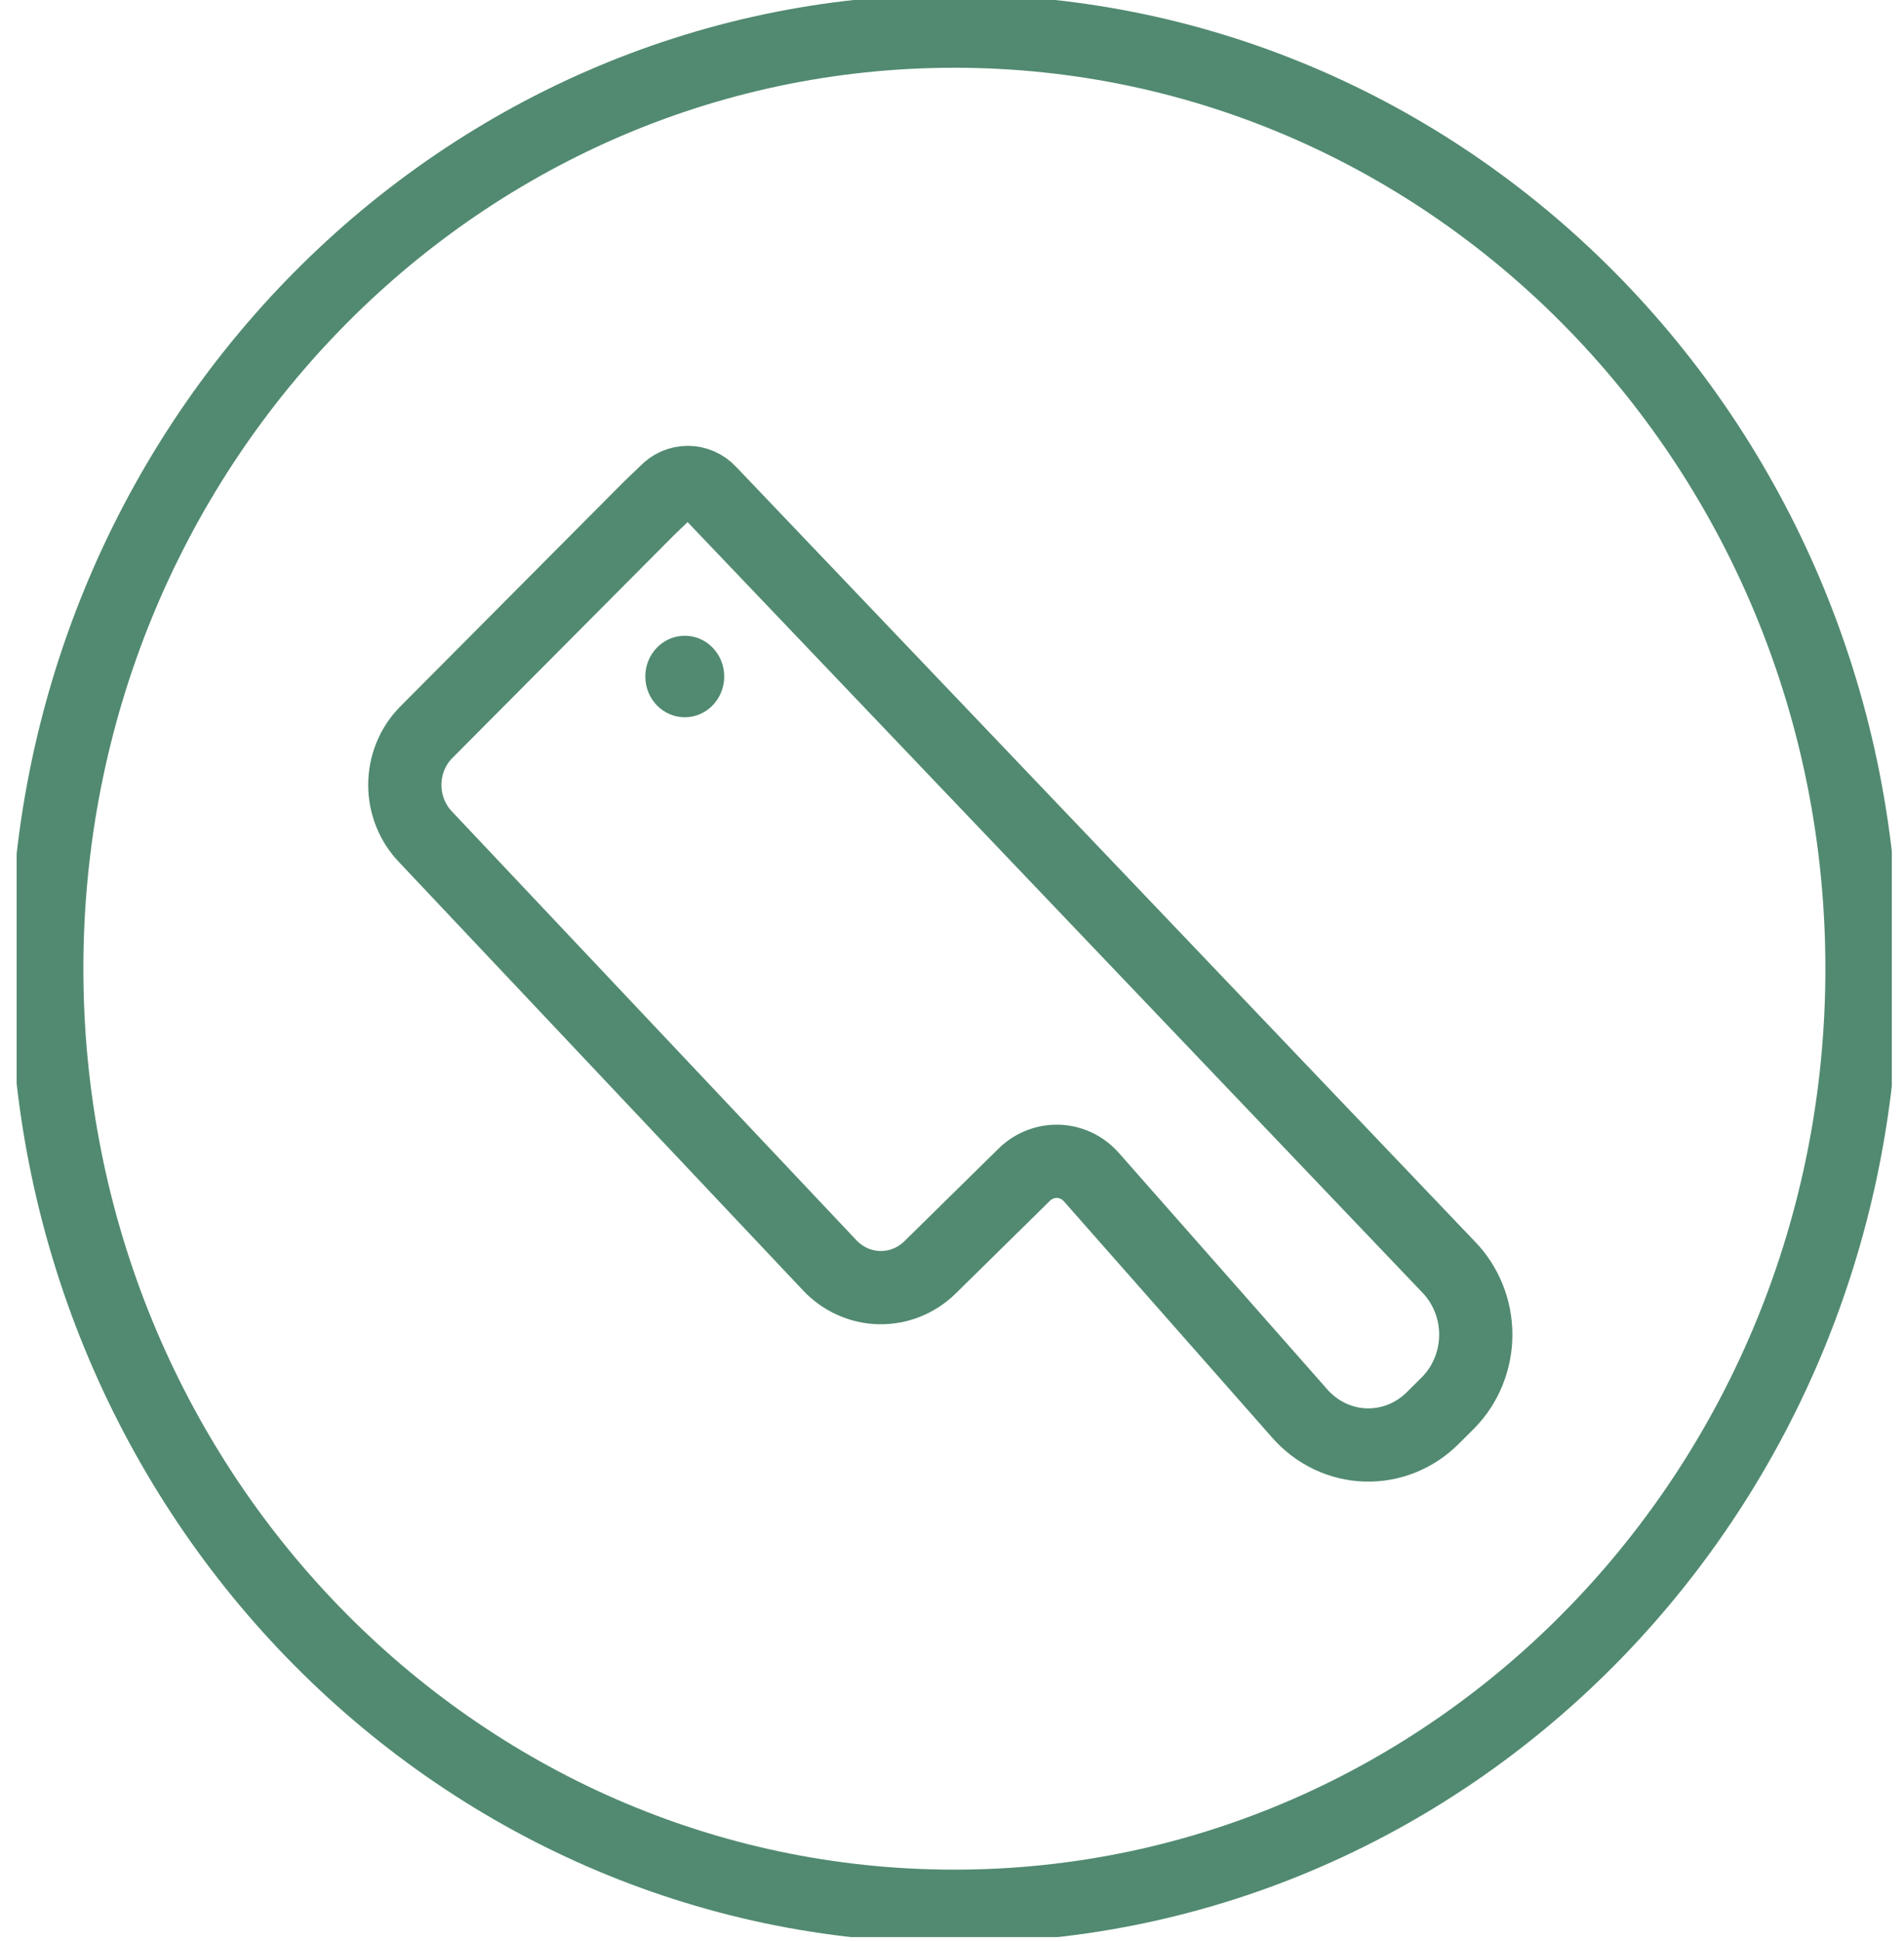 <svg xmlns="http://www.w3.org/2000/svg" width="52" height="53" viewBox="0 0 52 53" fill="none"><g clip-path="url(#clip0_144_8736)"><path d="M26.065 52.05C39.755 52.05 50.853 40.589 50.853 26.45C50.853 12.311 39.755 0.85 26.065 0.85C12.375 0.85 1.277 12.311 1.277 26.45C1.277 40.589 12.375 52.05 26.065 52.05Z" stroke="#518A70" stroke-width="2" stroke-miterlimit="10"></path><path d="M17.731 13.875L11.627 20.01C11.261 20.387 11.056 20.899 11.056 21.433C11.056 21.966 11.261 22.478 11.627 22.856L22.667 34.556C23.024 34.931 23.508 35.147 24.017 35.158C24.526 35.169 25.019 34.974 25.39 34.615L27.982 32.066C28.106 31.946 28.252 31.853 28.412 31.792C28.571 31.731 28.741 31.703 28.911 31.71C29.081 31.717 29.247 31.759 29.401 31.833C29.556 31.908 29.694 32.013 29.808 32.143L35.501 38.6C35.73 38.86 36.007 39.069 36.315 39.216C36.623 39.363 36.957 39.444 37.297 39.454C37.636 39.464 37.974 39.404 38.291 39.276C38.607 39.148 38.895 38.956 39.138 38.711L39.557 38.294C39.794 38.052 39.982 37.763 40.11 37.445C40.239 37.127 40.305 36.786 40.305 36.442C40.305 36.098 40.239 35.757 40.11 35.439C39.982 35.121 39.794 34.832 39.557 34.59L19.376 13.433C19.3 13.351 19.208 13.286 19.106 13.241C19.004 13.196 18.895 13.173 18.784 13.173C18.674 13.173 18.564 13.196 18.462 13.241C18.36 13.286 18.268 13.351 18.192 13.433L17.731 13.875Z" stroke="#518A70" stroke-width="2" stroke-miterlimit="10"></path><path d="M18.702 19.585C19.297 19.585 19.779 19.086 19.779 18.472C19.779 17.857 19.297 17.359 18.702 17.359C18.107 17.359 17.624 17.857 17.624 18.472C17.624 19.086 18.107 19.585 18.702 19.585Z" fill="#518A70"></path></g><defs><clipPath id="clip0_144_8736"><rect width="51.213" height="52.892" fill="white" transform="translate(0.454)"></rect></clipPath></defs></svg>